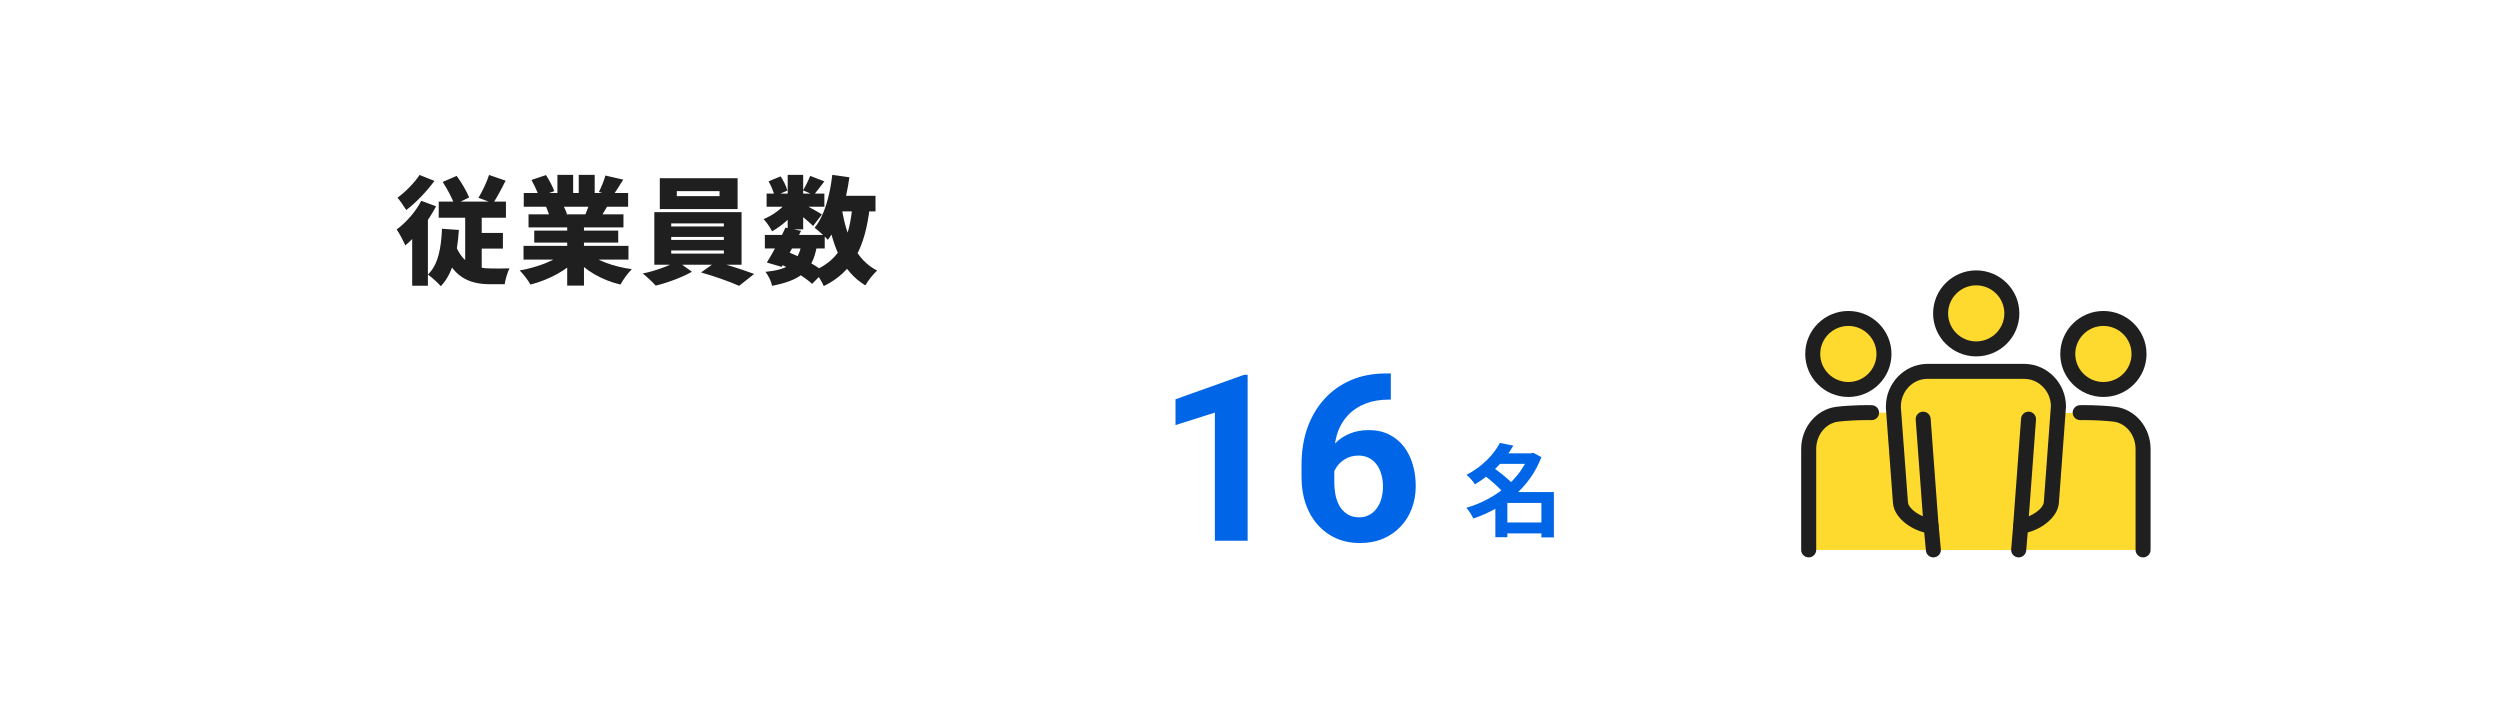 <svg width="601" height="174" viewBox="0 0 601 174" fill="none" xmlns="http://www.w3.org/2000/svg">
<path d="M106.424 43.74L109.784 42.284C110.96 43.88 112.192 46.008 112.78 47.464L109.252 49.2C108.748 47.716 107.516 45.42 106.424 43.74ZM117.568 42.06L121.544 43.432C120.536 45.476 119.444 47.492 118.548 48.864L115.02 47.548C115.916 46.092 117.008 43.824 117.568 42.06ZM105.472 48.472H121.628V52.336H105.472V48.472ZM113.704 56.004H120.9V59.756H113.704V56.004ZM109.336 58.412C110.988 63.452 114.488 64.544 118.156 64.544C118.996 64.572 121.404 64.544 122.496 64.516C121.992 65.412 121.488 67.26 121.32 68.324H117.82C112.724 68.324 108.58 66.588 106.312 59.532L109.336 58.412ZM111.828 49.844H115.804V66.504L111.828 64.348V49.844ZM106.256 54.996L110.316 55.276C109.924 61.072 108.832 65.832 105.976 68.8C105.36 68.072 103.764 66.616 102.868 66C105.332 63.676 106.06 59.644 106.256 54.996ZM101.272 48.276L104.828 49.592C103.064 53.036 100.18 56.732 97.436 59C97.072 58.132 96.008 56.06 95.364 55.164C97.604 53.512 99.928 50.908 101.272 48.276ZM100.852 42.06L104.436 43.488C102.616 45.98 99.984 48.752 97.66 50.488C97.156 49.676 96.176 48.248 95.56 47.52C97.492 46.148 99.732 43.824 100.852 42.06ZM99.088 54.8L102.588 51.3L102.868 51.412V68.688H99.088V54.8ZM125.856 59.112H151.084V62.416H125.856V59.112ZM125.912 46.4H151V49.704H125.912V46.4ZM127.06 51.524H149.88V54.66H127.06V51.524ZM128.432 55.444H148.62V58.328H128.432V55.444ZM136.356 53.148H140.388V68.66H136.356V53.148ZM134.004 42.032H137.784V47.968H134.004V42.032ZM139.128 42.032H142.964V47.716H139.128V42.032ZM135.768 60.624L138.96 62.052C136.272 64.964 131.932 67.288 127.536 68.408C126.976 67.428 125.8 65.86 124.932 65.02C129.188 64.264 133.528 62.612 135.768 60.624ZM141.06 60.54C143.272 62.584 147.444 64.096 151.896 64.712C150.972 65.58 149.768 67.288 149.152 68.408C144.616 67.316 140.556 64.992 137.924 61.772L141.06 60.54ZM145.54 42.2L149.824 43.18C148.872 44.72 147.976 46.148 147.276 47.128L143.972 46.148C144.56 45.028 145.204 43.404 145.54 42.2ZM141.872 48.248L146.212 49.228C145.4 50.6 144.672 51.832 144.112 52.7L140.64 51.748C141.088 50.712 141.62 49.312 141.872 48.248ZM127.76 43.264L131.26 42.088C132.016 43.264 132.884 44.888 133.248 45.952L129.552 47.268C129.272 46.204 128.46 44.524 127.76 43.264ZM131.26 49.648L135.236 49.06C135.628 49.788 136.104 50.796 136.3 51.468L132.128 52.14C131.988 51.496 131.596 50.404 131.26 49.648ZM162.704 45.952V47.156H172.98V45.952H162.704ZM158.616 42.844H177.32V50.264H158.616V42.844ZM161.36 56.956V57.684H174.016V56.956H161.36ZM161.36 60.204V60.96H174.016V60.204H161.36ZM161.36 53.708V54.436H174.016V53.708H161.36ZM157.3 50.992H178.272V63.648H157.3V50.992ZM162.788 62.78L166.344 65.328C164.104 66.616 160.464 67.988 157.636 68.66C156.88 67.82 155.508 66.532 154.528 65.748C157.468 65.16 161.024 63.844 162.788 62.78ZM168.528 65.496L172.14 62.948C175.136 63.704 178.86 64.964 181.296 65.86L177.684 68.716C175.444 67.708 171.552 66.336 168.528 65.496ZM183.872 56.48H198.264V59.728H183.872V56.48ZM184.292 46.54H198.18V49.704H184.292V46.54ZM188.828 54.716L192.58 55.5C191.124 58.468 189.276 61.884 187.904 64.152L184.348 63.116C185.72 60.932 187.596 57.432 188.828 54.716ZM192.664 58.832L196.388 59.112C195.324 65.216 192.384 67.372 185.608 68.716C185.384 67.568 184.684 66.168 184.012 65.356C189.416 64.796 191.768 63.34 192.664 58.832ZM194.764 42.284L198.18 43.6C197.2 44.832 196.332 46.064 195.632 46.876L193.056 45.756C193.644 44.776 194.372 43.32 194.764 42.284ZM189.36 42.032H193.084V55.136H189.36V42.032ZM184.768 43.6L187.652 42.396C188.352 43.432 189.052 44.832 189.276 45.812L186.196 47.156C186.028 46.204 185.412 44.72 184.768 43.6ZM189.472 48.164L192.076 49.76C190.648 51.916 187.96 54.296 185.608 55.612C185.16 54.744 184.292 53.4 183.564 52.672C185.776 51.804 188.268 49.956 189.472 48.164ZM192.776 48.892C193.784 49.34 196.836 51.048 197.592 51.552L195.464 54.324C194.4 53.26 192.132 51.384 190.872 50.46L192.776 48.892ZM200 47.072H210.472V50.824H200V47.072ZM200.084 42.032L204.2 42.62C203.36 48.556 201.68 54.156 199.02 57.656C198.376 56.9 196.724 55.416 195.828 54.744C198.18 51.916 199.496 47.072 200.084 42.032ZM204.928 49.424L209.1 49.788C207.98 59.308 205.124 65.3 198.04 68.772C197.648 67.82 196.472 65.916 195.716 65.048C201.932 62.444 204.228 57.376 204.928 49.424ZM202.352 49.984C203.416 56.732 205.74 62.444 210.864 65.048C209.94 65.86 208.652 67.484 208.036 68.604C202.324 65.188 200.028 58.888 198.656 50.572L202.352 49.984ZM187.26 63.368L189.444 60.596C192.692 61.856 196.22 63.844 198.068 65.356L195.24 68.24C193.532 66.672 190.312 64.656 187.26 63.368Z" fill="#1F1F1F"/>
<path d="M361.144 125.608H371.896V128.224H361.144V125.608ZM359.944 108.976H368.44V111.52H359.944V108.976ZM360.568 106.48L363.808 107.128C361.768 110.632 358.888 113.848 354.568 116.44C354.16 115.72 353.2 114.664 352.552 114.16C356.512 112.072 359.176 109.144 360.568 106.48ZM367.528 108.976H368.08L368.56 108.832L370.552 109.888C367.744 117.352 361.336 122.248 354.184 124.648C353.824 123.856 353.104 122.68 352.504 122.08C359.128 120.16 365.32 115.504 367.528 109.456V108.976ZM356.8 114.256L358.936 112.384C360.592 113.56 362.776 115.264 363.832 116.512L361.504 118.6C360.592 117.352 358.456 115.504 356.8 114.256ZM370.552 118.288H373.552V129.184H370.552V118.288ZM362.368 118.288H371.992V120.904H362.368V129.136H359.488V120.424L361.672 118.288H362.368Z" fill="#0065E6"/>
<path d="M299.93 90.106V130H292.055V99.184L282.594 102.191V95.984L299.082 90.106H299.93ZM333.207 89.777H334.355V96.066H333.891C331.812 96.066 329.962 96.376 328.34 96.996C326.717 97.616 325.341 98.5 324.211 99.648C323.099 100.779 322.242 102.146 321.641 103.75C321.057 105.354 320.766 107.15 320.766 109.137V115.754C320.766 117.176 320.902 118.434 321.176 119.527C321.467 120.603 321.878 121.505 322.406 122.234C322.953 122.945 323.591 123.483 324.32 123.848C325.049 124.194 325.87 124.367 326.781 124.367C327.638 124.367 328.413 124.185 329.105 123.82C329.816 123.456 330.418 122.945 330.91 122.289C331.421 121.615 331.803 120.831 332.059 119.938C332.332 119.026 332.469 118.033 332.469 116.957C332.469 115.882 332.332 114.888 332.059 113.977C331.803 113.065 331.421 112.281 330.91 111.625C330.4 110.951 329.78 110.431 329.051 110.066C328.322 109.702 327.501 109.52 326.59 109.52C325.35 109.52 324.257 109.811 323.309 110.395C322.379 110.96 321.65 111.689 321.121 112.582C320.592 113.475 320.31 114.414 320.273 115.398L317.895 113.867C317.949 112.464 318.241 111.133 318.77 109.875C319.316 108.617 320.064 107.505 321.012 106.539C321.978 105.555 323.135 104.789 324.484 104.242C325.833 103.677 327.355 103.395 329.051 103.395C330.91 103.395 332.542 103.75 333.945 104.461C335.367 105.172 336.552 106.147 337.5 107.387C338.448 108.626 339.159 110.057 339.633 111.68C340.107 113.302 340.344 115.034 340.344 116.875C340.344 118.807 340.025 120.603 339.387 122.262C338.767 123.921 337.865 125.37 336.68 126.609C335.513 127.849 334.109 128.815 332.469 129.508C330.828 130.201 328.987 130.547 326.945 130.547C324.831 130.547 322.908 130.164 321.176 129.398C319.462 128.615 317.986 127.521 316.746 126.117C315.507 124.714 314.549 123.046 313.875 121.113C313.219 119.181 312.891 117.066 312.891 114.77V111.707C312.891 108.499 313.355 105.564 314.285 102.902C315.233 100.223 316.591 97.908 318.359 95.957C320.128 93.988 322.26 92.466 324.758 91.391C327.255 90.315 330.072 89.777 333.207 89.777Z" fill="#0065E6"/>
<path d="M507.832 99.587C505.842 99.324 504.069 99.131 450.415 99.209C448.193 99.139 444.151 99.324 442.168 99.587C438.258 100.096 435.331 103.709 435.331 107.955V132.203H514.67V107.955C514.67 103.717 511.75 100.096 507.832 99.587Z" fill="#FFDA2E"/>
<path d="M444.344 93.631C449.068 93.631 452.909 89.802 452.909 85.093C452.909 80.384 449.068 76.555 444.344 76.555C439.621 76.555 435.78 80.384 435.78 85.093C435.78 89.802 439.621 93.631 444.344 93.631Z" fill="#FFDA2E"/>
<path d="M505.656 93.631C500.933 93.631 497.092 89.802 497.092 85.093C497.092 80.384 500.933 76.555 505.656 76.555C510.379 76.555 514.22 80.384 514.22 85.093C514.22 89.802 510.379 93.631 505.656 93.631Z" fill="#FFDA2E"/>
<path d="M486.832 89.277H463.152C458.746 89.385 455.169 93.153 455.169 97.692C455.169 97.769 455.169 97.893 455.169 98.086L456.865 120.844C457.105 123.584 460.845 125.985 463.842 126.425C463.981 126.448 464.113 126.464 464.236 126.472L464.778 132.2H485.283L485.763 126.479C485.887 126.472 486.019 126.448 486.158 126.433C489.162 125.993 492.895 123.592 493.135 120.836L494.838 97.692C494.838 93.168 491.253 89.393 486.832 89.285V89.277Z" fill="#FFDA2E"/>
<path d="M475.086 83.881C479.809 83.881 483.65 80.052 483.65 75.343C483.65 70.634 479.809 66.805 475.086 66.805C470.362 66.805 466.521 70.634 466.521 75.343C466.521 80.052 470.362 83.881 475.086 83.881Z" fill="#FFDA2E"/>
<path d="M444.344 95.432C438.629 95.432 433.976 90.792 433.976 85.095C433.976 79.397 438.629 74.758 444.344 74.758C450.059 74.758 454.712 79.397 454.712 85.095C454.712 90.792 450.059 95.432 444.344 95.432ZM444.344 78.355C440.619 78.355 437.584 81.381 437.584 85.095C437.584 88.808 440.619 91.834 444.344 91.834C448.069 91.834 451.104 88.808 451.104 85.095C451.104 81.381 448.069 78.355 444.344 78.355Z" fill="#1F1F1F"/>
<path d="M434.804 133.998C433.805 133.998 433 133.188 433 132.199V107.951C433 102.787 436.616 98.425 441.409 97.8C443.167 97.568 446.427 97.391 448.827 97.391C449.253 97.391 449.64 97.391 449.989 97.406C450.988 97.437 451.762 98.278 451.731 99.266C451.7 100.239 450.91 101.004 449.927 101.004C449.555 100.988 449.199 100.988 448.82 100.988C446.59 100.988 443.477 101.158 441.882 101.366C438.877 101.76 436.616 104.586 436.616 107.951V132.199C436.616 133.195 435.803 133.998 434.812 133.998H434.804Z" fill="#1F1F1F"/>
<path d="M505.656 95.432C499.942 95.432 495.288 90.792 495.288 85.095C495.288 79.397 499.942 74.758 505.656 74.758C511.371 74.758 516.025 79.397 516.025 85.095C516.025 90.792 511.371 95.432 505.656 95.432ZM505.656 78.355C501.932 78.355 498.896 81.381 498.896 85.095C498.896 88.808 501.932 91.834 505.656 91.834C509.381 91.834 512.416 88.808 512.416 85.095C512.416 81.381 509.381 78.355 505.656 78.355Z" fill="#1F1F1F"/>
<path d="M515.195 133.998C514.197 133.998 513.391 133.188 513.391 132.199V107.951C513.391 104.593 511.13 101.76 508.126 101.366C506.523 101.158 503.41 100.988 501.18 100.988C500.801 100.988 500.444 100.988 500.135 101.004C499.097 101.004 498.307 100.239 498.268 99.266C498.238 98.278 499.012 97.437 500.011 97.406C500.359 97.391 500.754 97.391 501.172 97.391C503.573 97.391 506.833 97.568 508.59 97.8C513.384 98.425 517 102.787 517 107.951V132.199C517 133.195 516.187 133.998 515.195 133.998Z" fill="#1F1F1F"/>
<path d="M485.136 133.993C484.145 133.908 483.402 133.035 483.487 132.047L483.967 126.327C484.037 125.454 484.726 124.76 485.601 124.682C485.694 124.675 485.795 124.659 485.895 124.644C488.218 124.304 491.184 122.397 491.339 120.676L493.035 97.609C493.011 94.112 490.208 91.171 486.786 91.086H463.153C459.754 91.171 456.974 94.135 456.974 97.701C456.974 97.817 456.974 97.894 456.974 98.003L458.67 120.714C458.825 122.42 461.79 124.304 464.113 124.652C464.214 124.667 464.315 124.675 464.407 124.682C465.275 124.76 465.964 125.447 466.041 126.304L466.583 132.032C466.63 132.51 466.483 132.974 466.181 133.344C465.879 133.715 465.437 133.946 464.957 133.985C464.895 133.985 464.841 133.993 464.787 133.993C463.85 133.993 463.076 133.29 462.99 132.364L462.58 128.002C459.065 127.122 455.371 124.327 455.077 121L453.373 98.219C453.358 97.933 453.365 97.763 453.373 97.655C453.389 92.182 457.756 87.612 463.122 87.481H486.848C492.26 87.612 496.659 92.19 496.659 97.678C496.659 97.725 496.659 97.771 496.659 97.817L494.955 120.954C494.661 124.296 490.975 127.106 487.467 127.994L487.103 132.341C487.026 133.267 486.236 133.993 485.307 133.993C485.253 133.993 485.206 133.993 485.152 133.993H485.136Z" fill="#1F1F1F"/>
<path d="M475.085 85.681C469.371 85.681 464.717 81.042 464.717 75.345C464.717 69.647 469.371 65 475.085 65C480.8 65 485.454 69.64 485.454 75.337C485.454 81.034 480.8 85.674 475.085 85.674V85.681ZM475.085 68.597C471.361 68.597 468.325 71.624 468.325 75.337C468.325 79.05 471.361 82.076 475.085 82.076C478.81 82.076 481.845 79.05 481.845 75.337C481.845 71.624 478.81 68.597 475.085 68.597Z" fill="#1F1F1F"/>
<path d="M464.237 128.273C463.3 128.273 462.51 127.54 462.441 126.606L460.536 100.899C460.458 99.911 461.209 99.046 462.201 98.969C462.247 98.969 462.294 98.969 462.332 98.969C463.269 98.969 464.059 99.702 464.129 100.636L466.034 126.343C466.103 127.331 465.36 128.196 464.369 128.273C464.322 128.273 464.276 128.273 464.237 128.273Z" fill="#1F1F1F"/>
<path d="M485.631 128.265C484.632 128.188 483.889 127.324 483.959 126.336L485.863 100.628C485.933 99.694 486.723 98.961 487.66 98.961C487.706 98.961 487.753 98.961 487.792 98.961C488.272 98.999 488.713 99.216 489.023 99.579C489.34 99.941 489.487 100.405 489.456 100.883L487.552 126.59C487.482 127.524 486.692 128.258 485.755 128.258C485.709 128.258 485.67 128.258 485.623 128.258L485.631 128.265Z" fill="#1F1F1F"/>
</svg>
